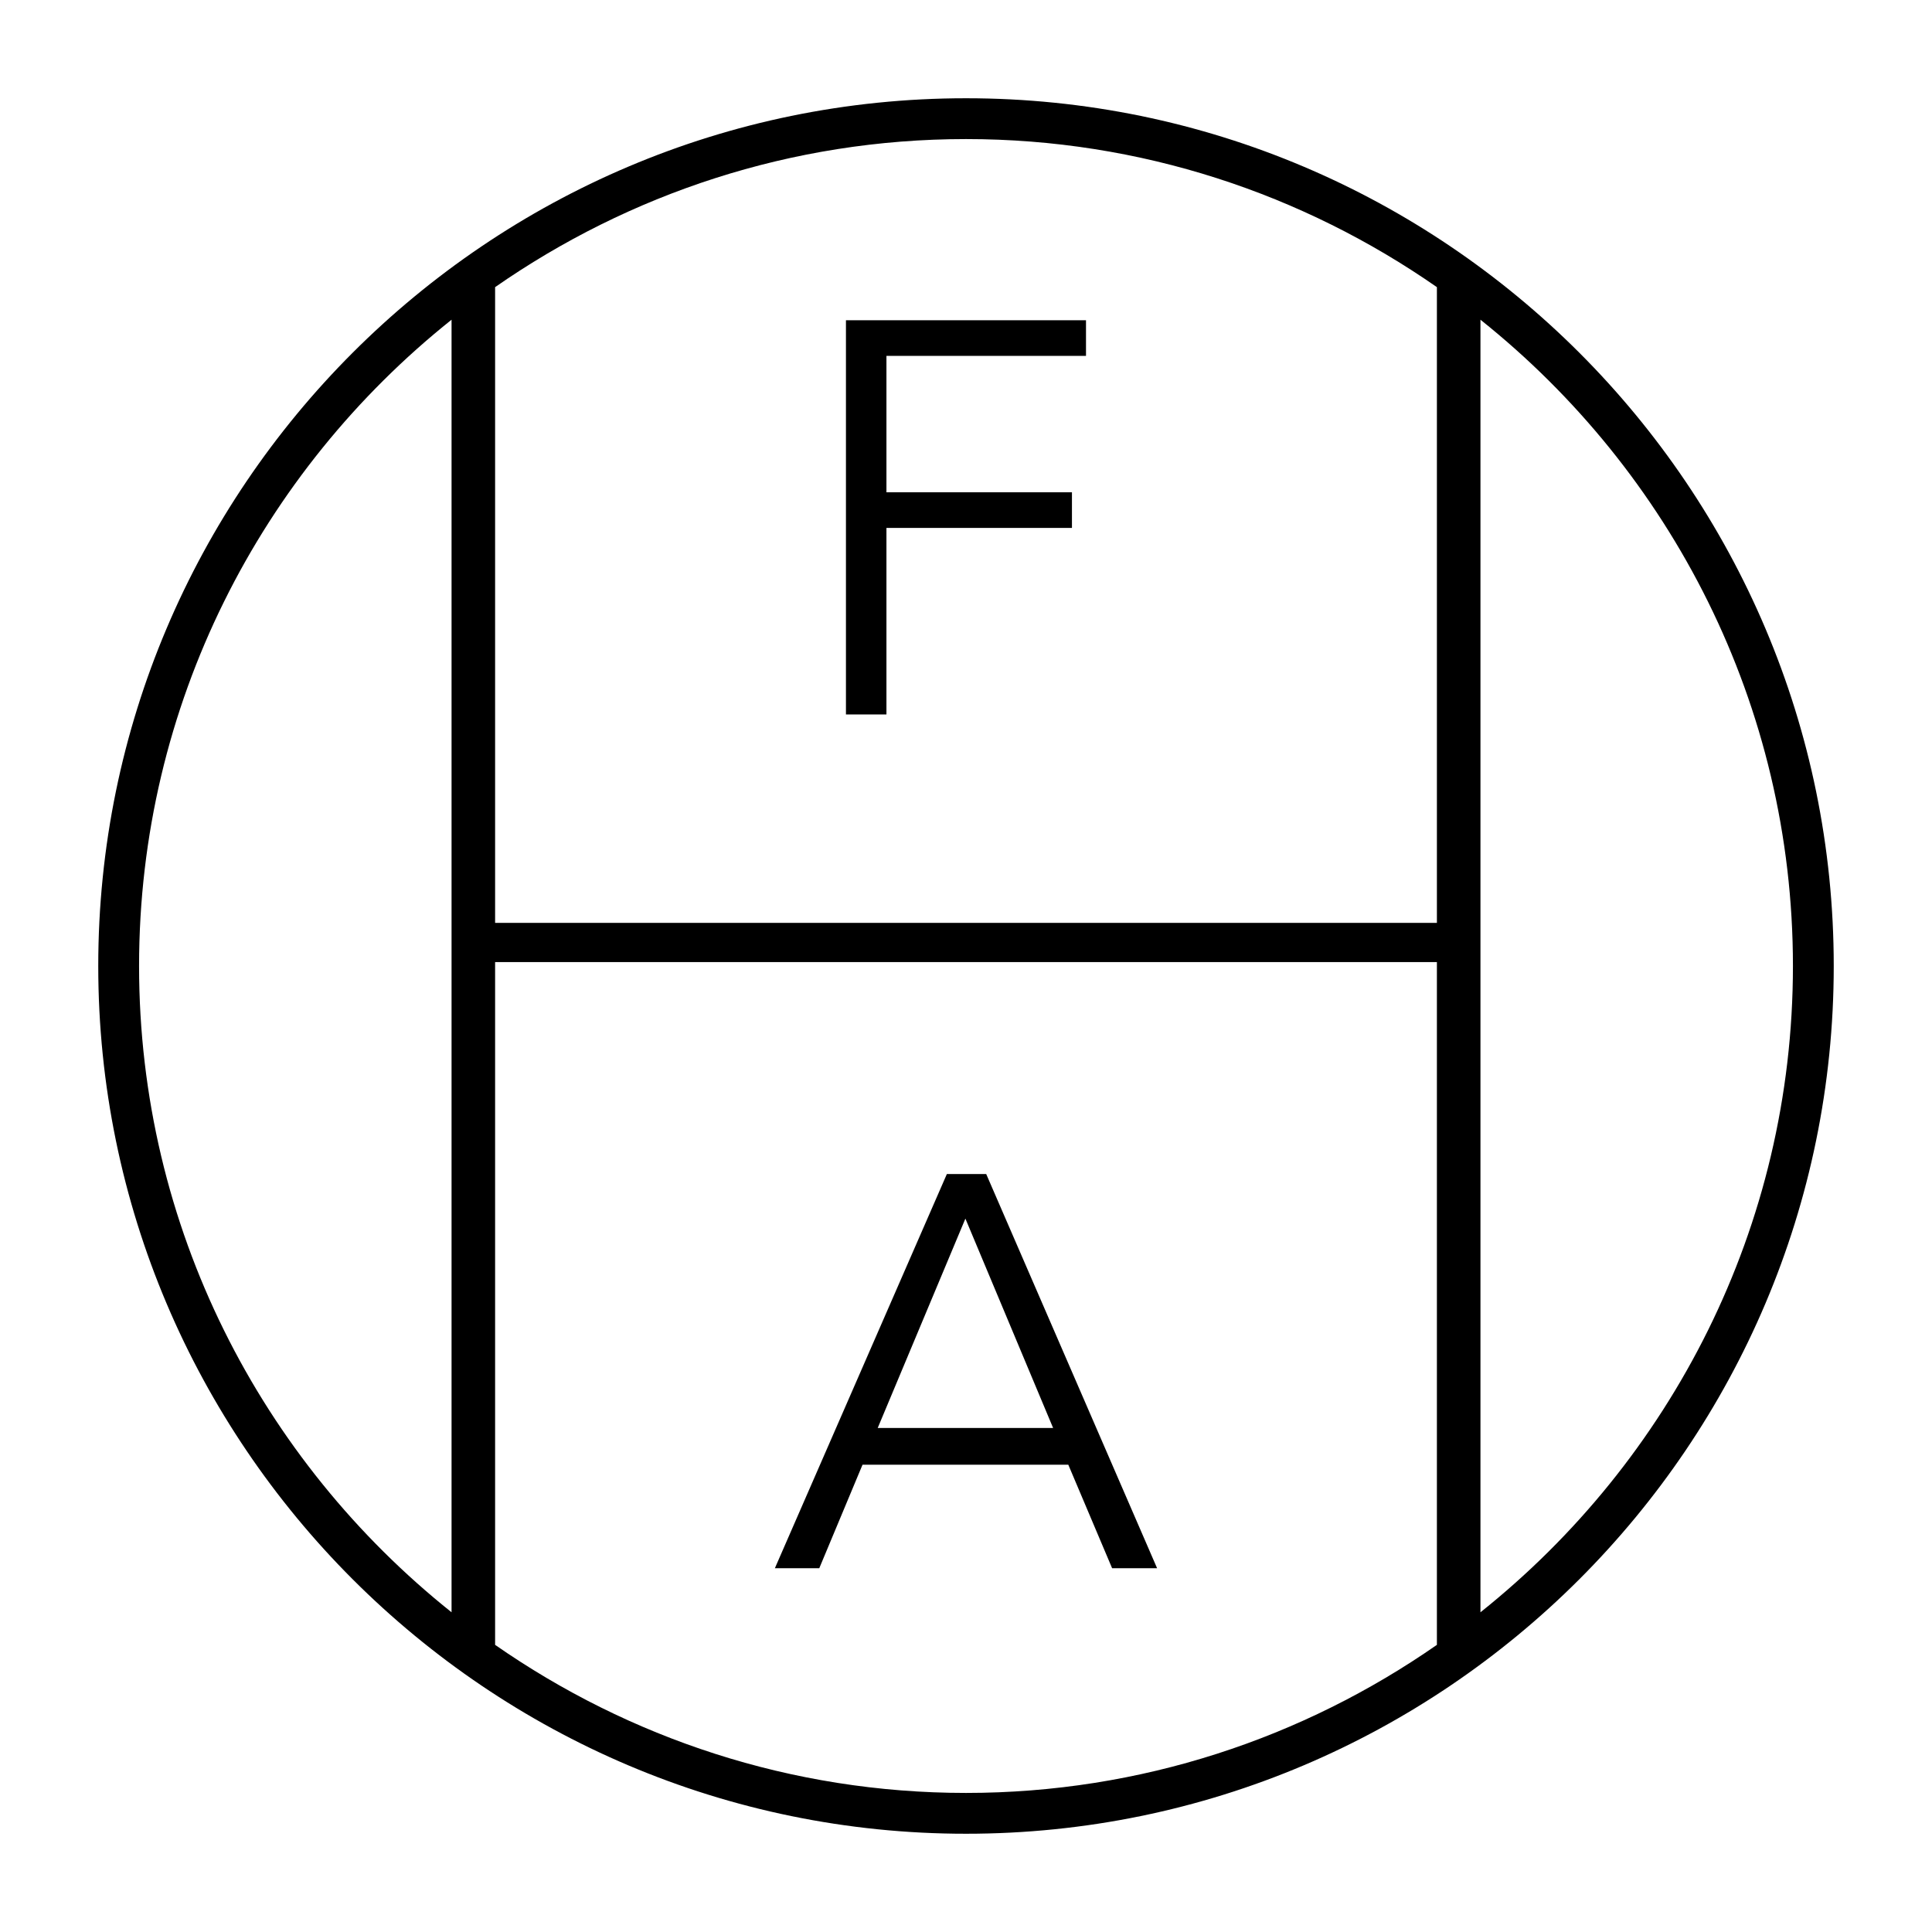 <svg xmlns="http://www.w3.org/2000/svg" xmlns:xlink="http://www.w3.org/1999/xlink" viewBox="0 0 512 512" width="512" height="512">
  <g>
    <path d="M234.916,139.905h49.162v-9.443h-49.162V94.312H287.8V84.87h-63.614v104.467h10.731V139.905z"/>
    <path d="M228.581,388.158h54.527l11.615,27.442h11.922l-45.289-104.467h-10.427L205.347,415.6h11.768L228.581,388.158z
             M255.839,322.944l23.245,55.479h-46.479L255.839,322.944z"/>
    <path d="M392.335,427.271V84.729c50.382,40.195,82.811,101.969,82.811,171.271S442.717,387.087,392.335,427.271z
             M131.208,435.903V254.962h249.585v180.941c-35.447,24.673-78.421,39.243-124.794,39.243
             C209.629,475.146,166.655,460.576,131.208,435.903z M36.855,256c0-69.302,32.428-131.076,82.812-171.271v342.542
             C69.283,387.087,36.855,325.303,36.855,256z M380.794,76.097v168.481H131.208V76.097C166.655,51.424,209.629,36.854,256,36.854
             C302.373,36.854,345.347,51.424,380.794,76.097z M256,26.038C129.196,26.038,26.038,129.197,26.038,256
             S129.196,485.962,256,485.962S485.961,382.804,485.961,256S382.804,26.038,256,26.038z"/>
  </g>
</svg>
